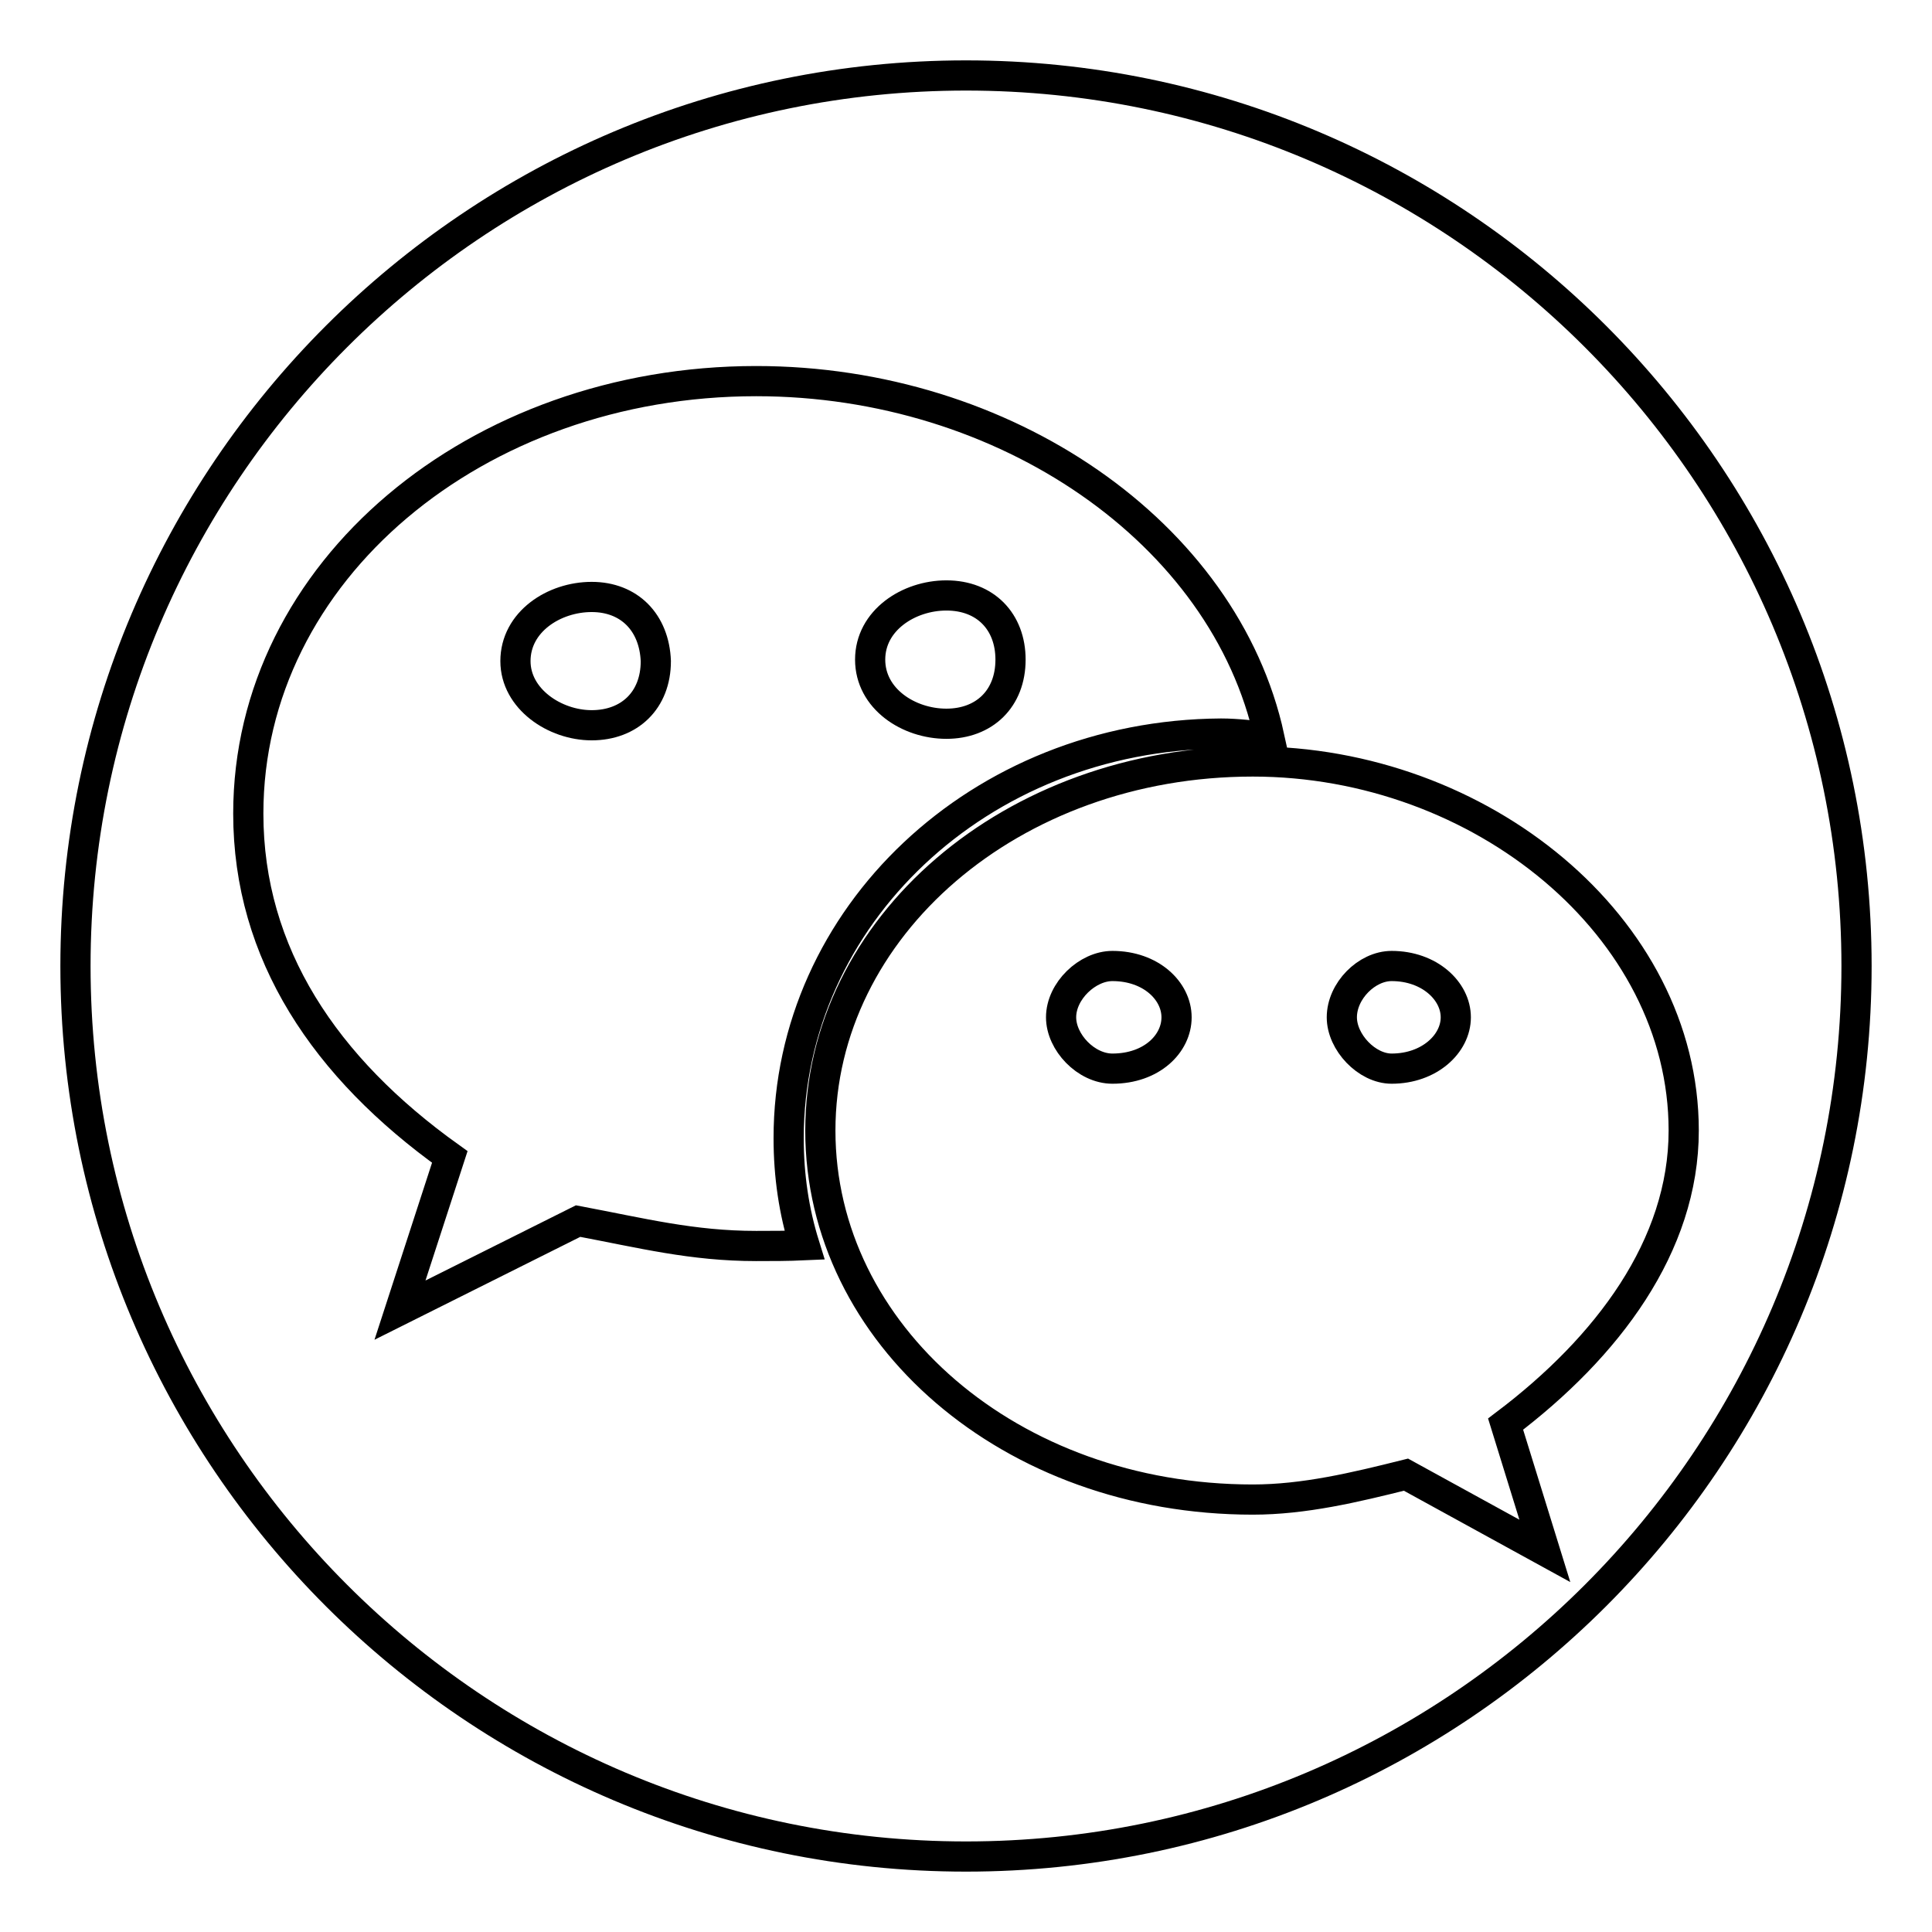 <?xml version="1.0" encoding="utf-8"?>
<!-- Svg Vector Icons : http://www.onlinewebfonts.com/icon -->
<!DOCTYPE svg PUBLIC "-//W3C//DTD SVG 1.1//EN" "http://www.w3.org/Graphics/SVG/1.1/DTD/svg11.dtd">
<svg version="1.1" xmlns="http://www.w3.org/2000/svg" xmlns:xlink="http://www.w3.org/1999/xlink" x="0px" y="0px" viewBox="0 0 256 256" enable-background="new 0 0 256 256" xml:space="preserve">
<g><g><path stroke-width="4" fill-opacity="0" stroke="#000000"  d="M147.4,128c-3.3,0-6.8,3.3-6.8,6.8c0,3.3,3.3,6.8,6.8,6.8c5.2,0,8.5-3.3,8.5-6.8C155.9,131.3,152.5,128,147.4,128z"/><path stroke-width="4" fill-opacity="0" stroke="#000000"  d="M184.4,128c-3.3,0-6.6,3.3-6.6,6.8c0,3.3,3.3,6.8,6.6,6.8c5,0,8.5-3.3,8.5-6.8C192.9,131.3,189.4,128,184.4,128z"/><path stroke-width="4" fill-opacity="0" stroke="#000000"  d="M78.4,79.1c-5,0-10.1,3.3-10.1,8.5c0,5,5.2,8.5,10.1,8.5c5,0,8.5-3.3,8.5-8.5C86.7,82.5,83.4,79.1,78.4,79.1z"/><path stroke-width="4" fill-opacity="0" stroke="#000000"  d="M125.4,95.9c5,0,8.5-3.3,8.5-8.5c0-5-3.3-8.5-8.5-8.5c-5,0-10.1,3.3-10.1,8.5C115.3,92.6,120.4,95.9,125.4,95.9z"/><path stroke-width="4" fill-opacity="0" stroke="#000000"  d="M128,10C62.9,10,10,62.9,10,128c0,65.1,52.9,118,118,118c65.1,0,118-52.9,118-118C246,62.9,193.1,10,128,10z M100.2,165.1c-8.5,0-15.1-1.7-23.6-3.3L53,173.6l6.6-20.3c-16.5-11.8-26.7-26.9-26.7-45.5c0-32.1,30.2-57.3,67.3-57.3c33,0,62.1,20.1,68,47.2c-2.1-0.2-4.2-0.5-6.4-0.5c-32.1,0.2-57.3,24.3-57.3,53.6c0,5,0.7,9.7,2.1,14.2C104.4,165.1,102.3,165.1,100.2,165.1z M199.5,188.7l5.2,16.8l-18.4-10.1c-6.8,1.7-13.5,3.3-20.3,3.3c-32.1,0-57.3-21.9-57.3-48.9c0-26.9,25.3-48.9,57.3-48.9c30.2,0,57.1,21.9,57.1,48.9C223.1,165.1,213,178.5,199.5,188.7z"/></g></g>
</svg>